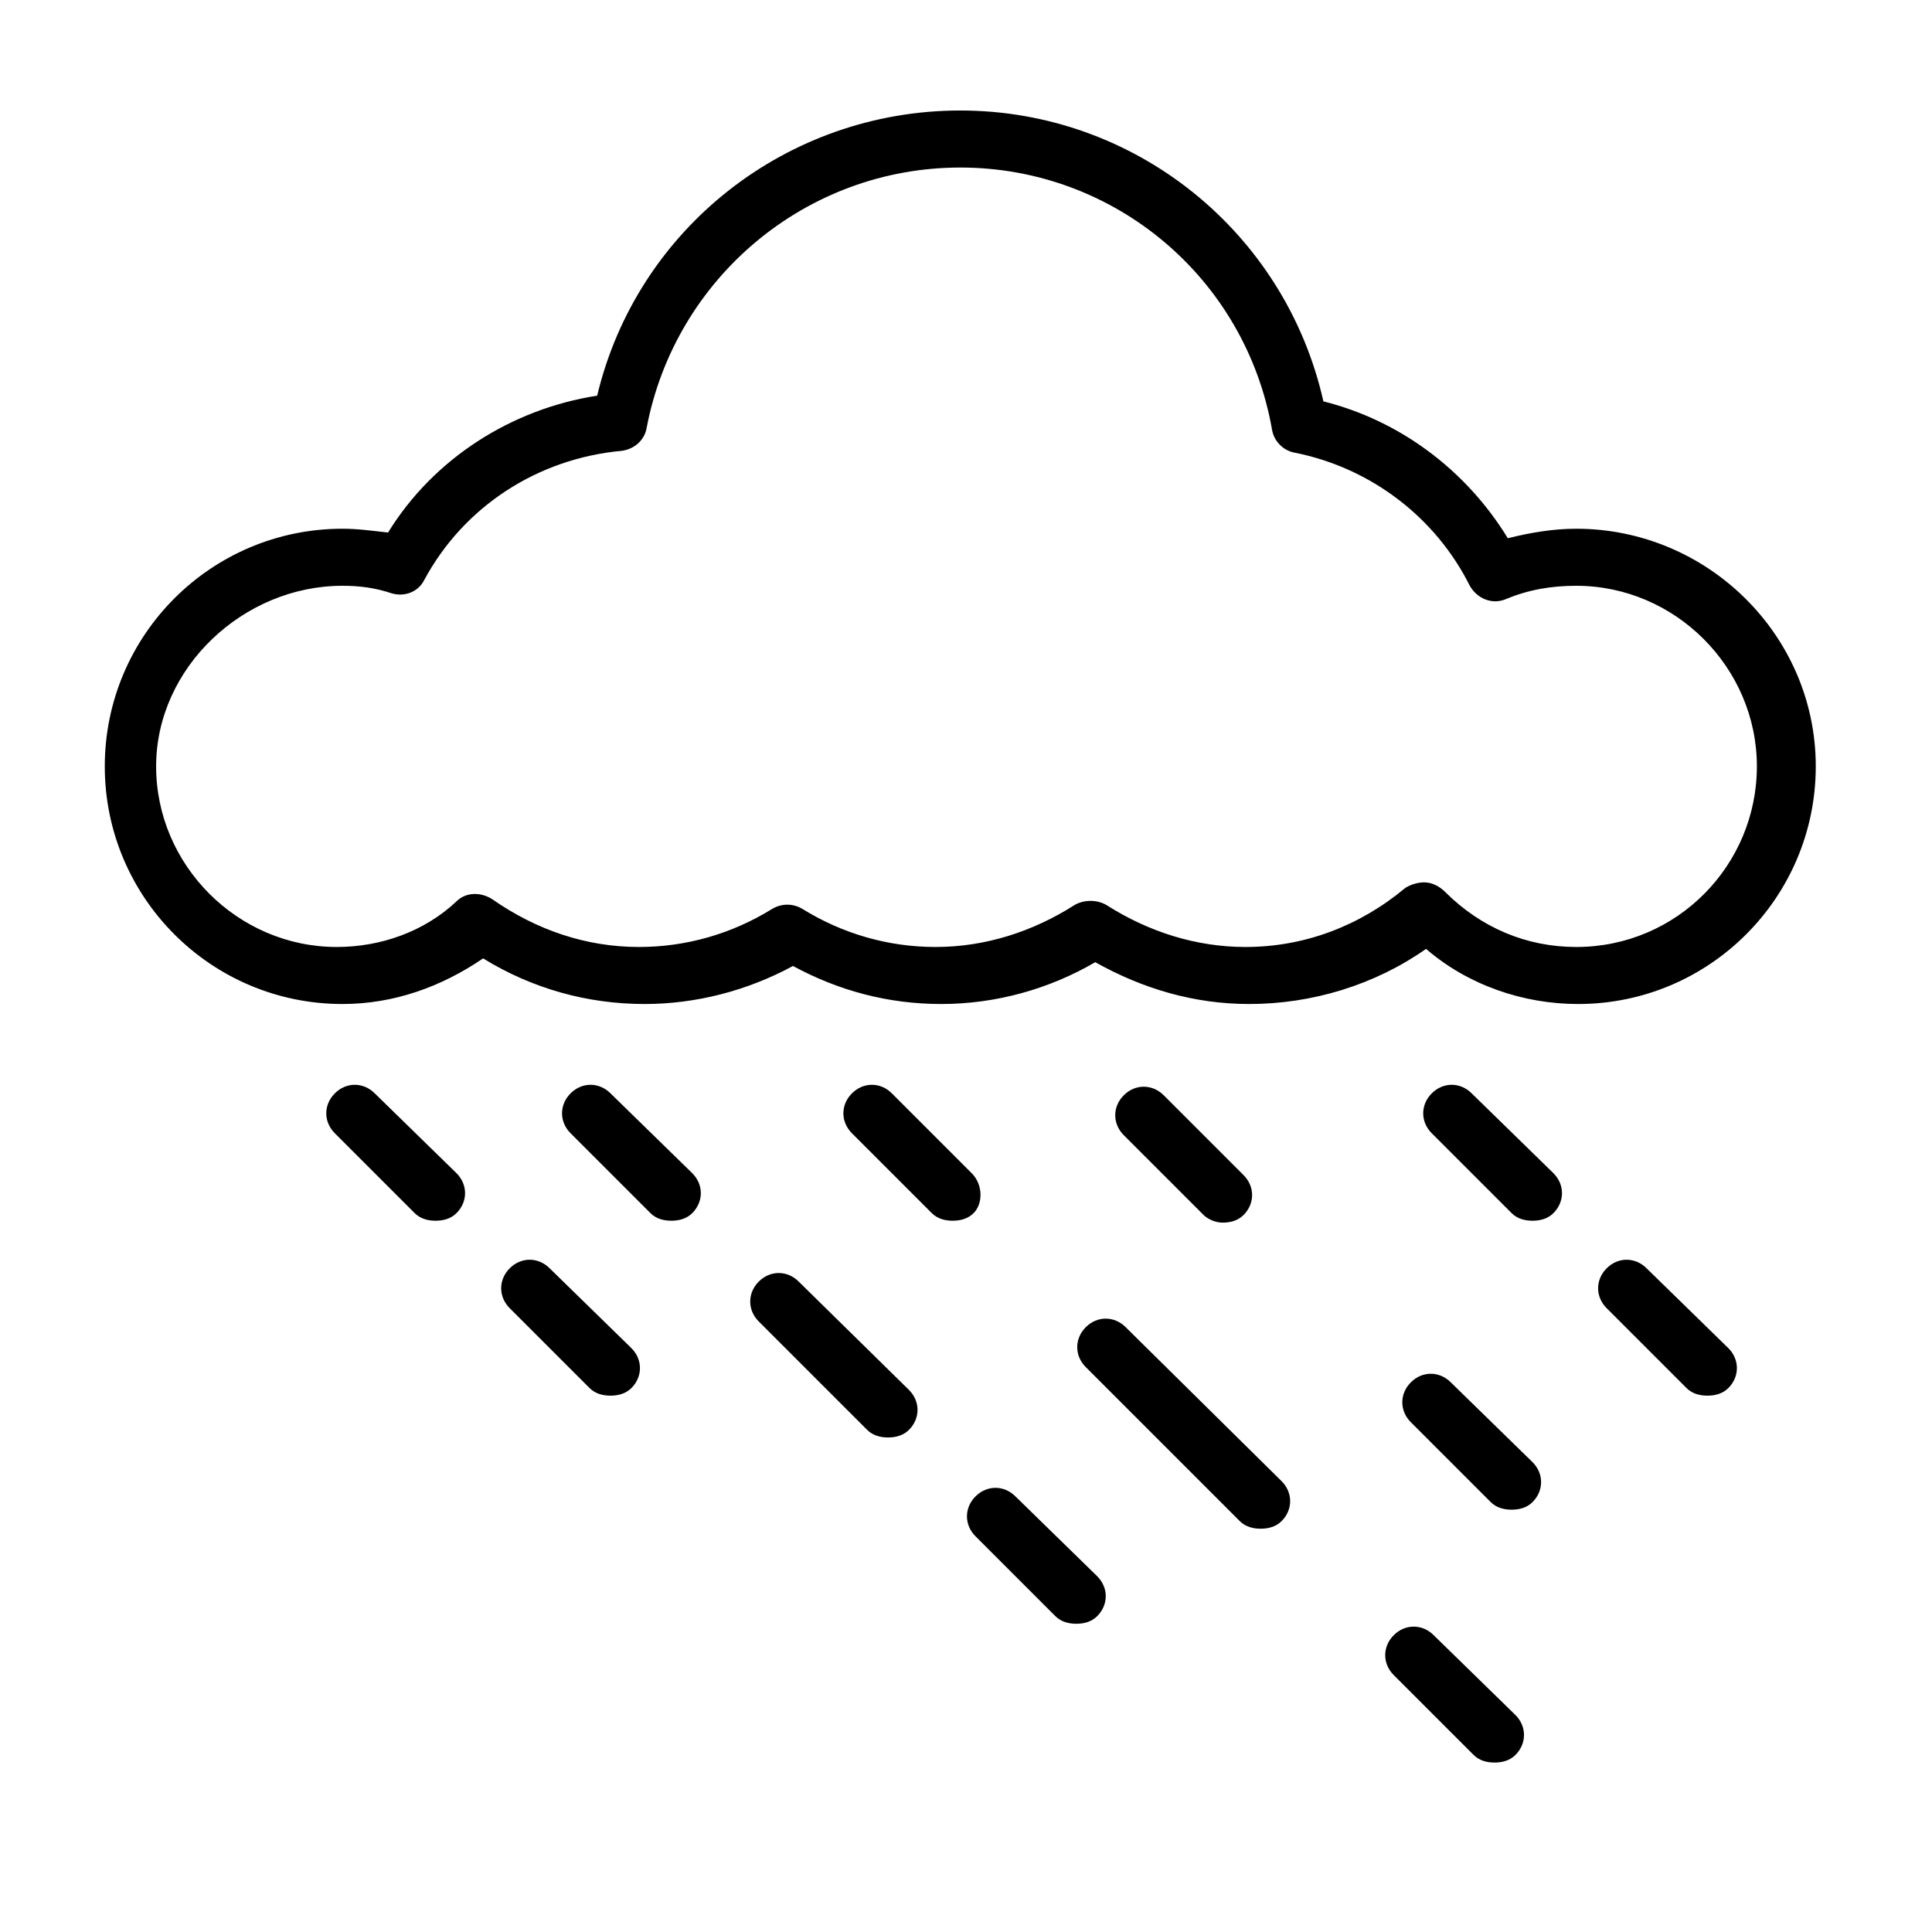 <?xml version="1.0" encoding="UTF-8"?>
<!-- The Best Svg Icon site in the world: iconSvg.co, Visit us! https://iconsvg.co -->
<svg fill="#000000" width="800px" height="800px" version="1.1" viewBox="144 144 512 512" xmlns="http://www.w3.org/2000/svg">
 <g>
  <path d="m561.72 284.12c-6.047 0-12.09 1.008-18.137 2.519-11.082-18.137-28.719-31.234-48.871-36.273-10.078-44.84-49.879-77.082-96.227-77.082-45.848 0-85.648 31.234-96.227 75.57-22.672 3.527-43.328 16.625-55.418 36.273-4.539-0.504-8.062-1.008-12.094-1.008-34.762 0-62.977 28.215-62.977 62.977 0 34.766 28.211 62.977 62.977 62.977 13.602 0 26.199-4.535 37.281-12.09 13.098 8.062 27.711 12.09 42.824 12.09 13.602 0 27.207-3.527 39.297-10.078 12.09 6.551 25.191 10.078 39.297 10.078 14.609 0 28.719-4.031 40.809-11.082 12.594 7.055 26.199 11.082 40.809 11.082 16.625 0 33.25-5.039 46.855-14.609 11.082 9.574 25.695 14.609 40.305 14.609 34.762 0 62.977-28.215 62.977-62.977 0-34.762-28.719-62.977-63.48-62.977zm0 110.84c-13.098 0-25.191-5.039-34.762-14.609-1.512-1.512-3.527-2.519-5.543-2.519-1.512 0-3.527 0.504-5.039 1.512-12.09 10.078-26.703 15.617-42.32 15.617-13.098 0-25.695-4.031-36.777-11.082-2.519-1.512-6.047-1.512-8.566 0-11.082 7.055-23.68 11.082-36.777 11.082-12.594 0-24.688-3.527-35.266-10.078-2.519-1.512-5.543-1.512-8.062 0-10.578 6.551-22.672 10.078-35.266 10.078-14.105 0-27.207-4.535-38.793-12.594-3.023-2.016-7.055-2.016-9.574 0.504-8.566 8.062-20.152 12.09-31.738 12.09-26.199 0-47.863-21.664-47.863-47.863 0-26.195 23.176-47.859 49.375-47.859 4.535 0 8.566 0.504 13.098 2.016 3.527 1.008 7.055-0.504 8.566-3.527 10.578-19.648 30.23-32.242 52.395-34.258 3.527-0.504 6.047-3.023 6.551-6.047 7.555-39.801 42.32-69.023 83.129-69.023 40.809 0 75.57 29.223 82.625 69.527 0.504 3.023 3.023 5.543 6.047 6.047 20.152 4.031 37.281 17.129 46.352 35.266 2.016 3.527 6.047 5.039 9.574 3.527 6.047-2.519 12.09-3.527 18.641-3.527 26.199 0 47.863 21.664 47.863 47.863-0.008 26.195-21.168 47.859-47.867 47.859z"/>
  <path d="m305.79 433.75c-3.023-3.023-7.559-3.023-10.578 0-3.023 3.023-3.023 7.559 0 10.578l21.16 21.16c1.512 1.512 3.527 2.016 5.543 2.016s4.031-0.504 5.543-2.016c3.023-3.023 3.023-7.559 0-10.578z"/>
  <path d="m355.66 483.63c-3.023-3.023-7.559-3.023-10.578 0-3.023 3.023-3.023 7.559 0 10.578l28.719 28.719c1.512 1.512 3.527 2.016 5.543 2.016s4.031-0.504 5.543-2.016c3.023-3.023 3.023-7.559 0-10.578z"/>
  <path d="m413.1 540.56c-3.023-3.023-7.559-3.023-10.578 0-3.023 3.023-3.023 7.559 0 10.578l21.16 21.16c1.512 1.512 3.527 2.016 5.543 2.016s4.031-0.504 5.543-2.016c3.023-3.023 3.023-7.559 0-10.578z"/>
  <path d="m401.51 454.91-21.16-21.16c-3.023-3.023-7.559-3.023-10.578 0-3.023 3.023-3.023 7.559 0 10.578l21.16 21.16c1.512 1.512 3.527 2.016 5.543 2.016 2.016 0 4.031-0.504 5.543-2.016 2.512-2.516 2.512-7.555-0.508-10.578z"/>
  <path d="m442.32 495.72c-3.023-3.023-7.559-3.023-10.578 0-3.023 3.023-3.023 7.559 0 10.578l40.809 40.809c1.512 1.512 3.527 2.016 5.543 2.016s4.031-0.504 5.543-2.016c3.023-3.023 3.023-7.559 0-10.578z"/>
  <path d="m523.94 577.34c-3.023-3.023-7.559-3.023-10.578 0-3.023 3.023-3.023 7.559 0 10.578l21.16 21.16c1.512 1.512 3.527 2.016 5.543 2.016s4.031-0.504 5.543-2.016c3.023-3.023 3.023-7.559 0-10.578z"/>
  <path d="m468.01 468.01c2.016 0 4.031-0.504 5.543-2.016 3.023-3.023 3.023-7.559 0-10.578l-21.16-21.16c-3.023-3.023-7.559-3.023-10.578 0-3.023 3.023-3.023 7.559 0 10.578l21.16 21.16c1.004 1.008 3.019 2.016 5.035 2.016z"/>
  <path d="m528.47 510.33c-3.023-3.023-7.559-3.023-10.578 0-3.023 3.023-3.023 7.559 0 10.578l21.16 21.16c1.512 1.512 3.527 2.016 5.543 2.016s4.031-0.504 5.543-2.016c3.023-3.023 3.023-7.559 0-10.578z"/>
  <path d="m243.31 433.75c-3.023-3.023-7.559-3.023-10.578 0-3.023 3.023-3.023 7.559 0 10.578l21.16 21.16c1.512 1.512 3.527 2.016 5.543 2.016s4.031-0.504 5.543-2.016c3.023-3.023 3.023-7.559 0-10.578z"/>
  <path d="m289.66 480.11c-3.023-3.023-7.559-3.023-10.578 0-3.023 3.023-3.023 7.559 0 10.578l21.16 21.16c1.512 1.512 3.527 2.016 5.543 2.016 2.016 0 4.031-0.504 5.543-2.016 3.023-3.023 3.023-7.559 0-10.578z"/>
  <path d="m534.01 433.75c-3.023-3.023-7.559-3.023-10.578 0-3.023 3.023-3.023 7.559 0 10.578l21.16 21.16c1.512 1.512 3.527 2.016 5.543 2.016s4.031-0.504 5.543-2.016c3.023-3.023 3.023-7.559 0-10.578z"/>
  <path d="m580.36 480.11c-3.023-3.023-7.559-3.023-10.578 0-3.023 3.023-3.023 7.559 0 10.578l21.16 21.16c1.512 1.512 3.527 2.016 5.543 2.016s4.031-0.504 5.543-2.016c3.023-3.023 3.023-7.559 0-10.578z"/>
 </g>
</svg>
